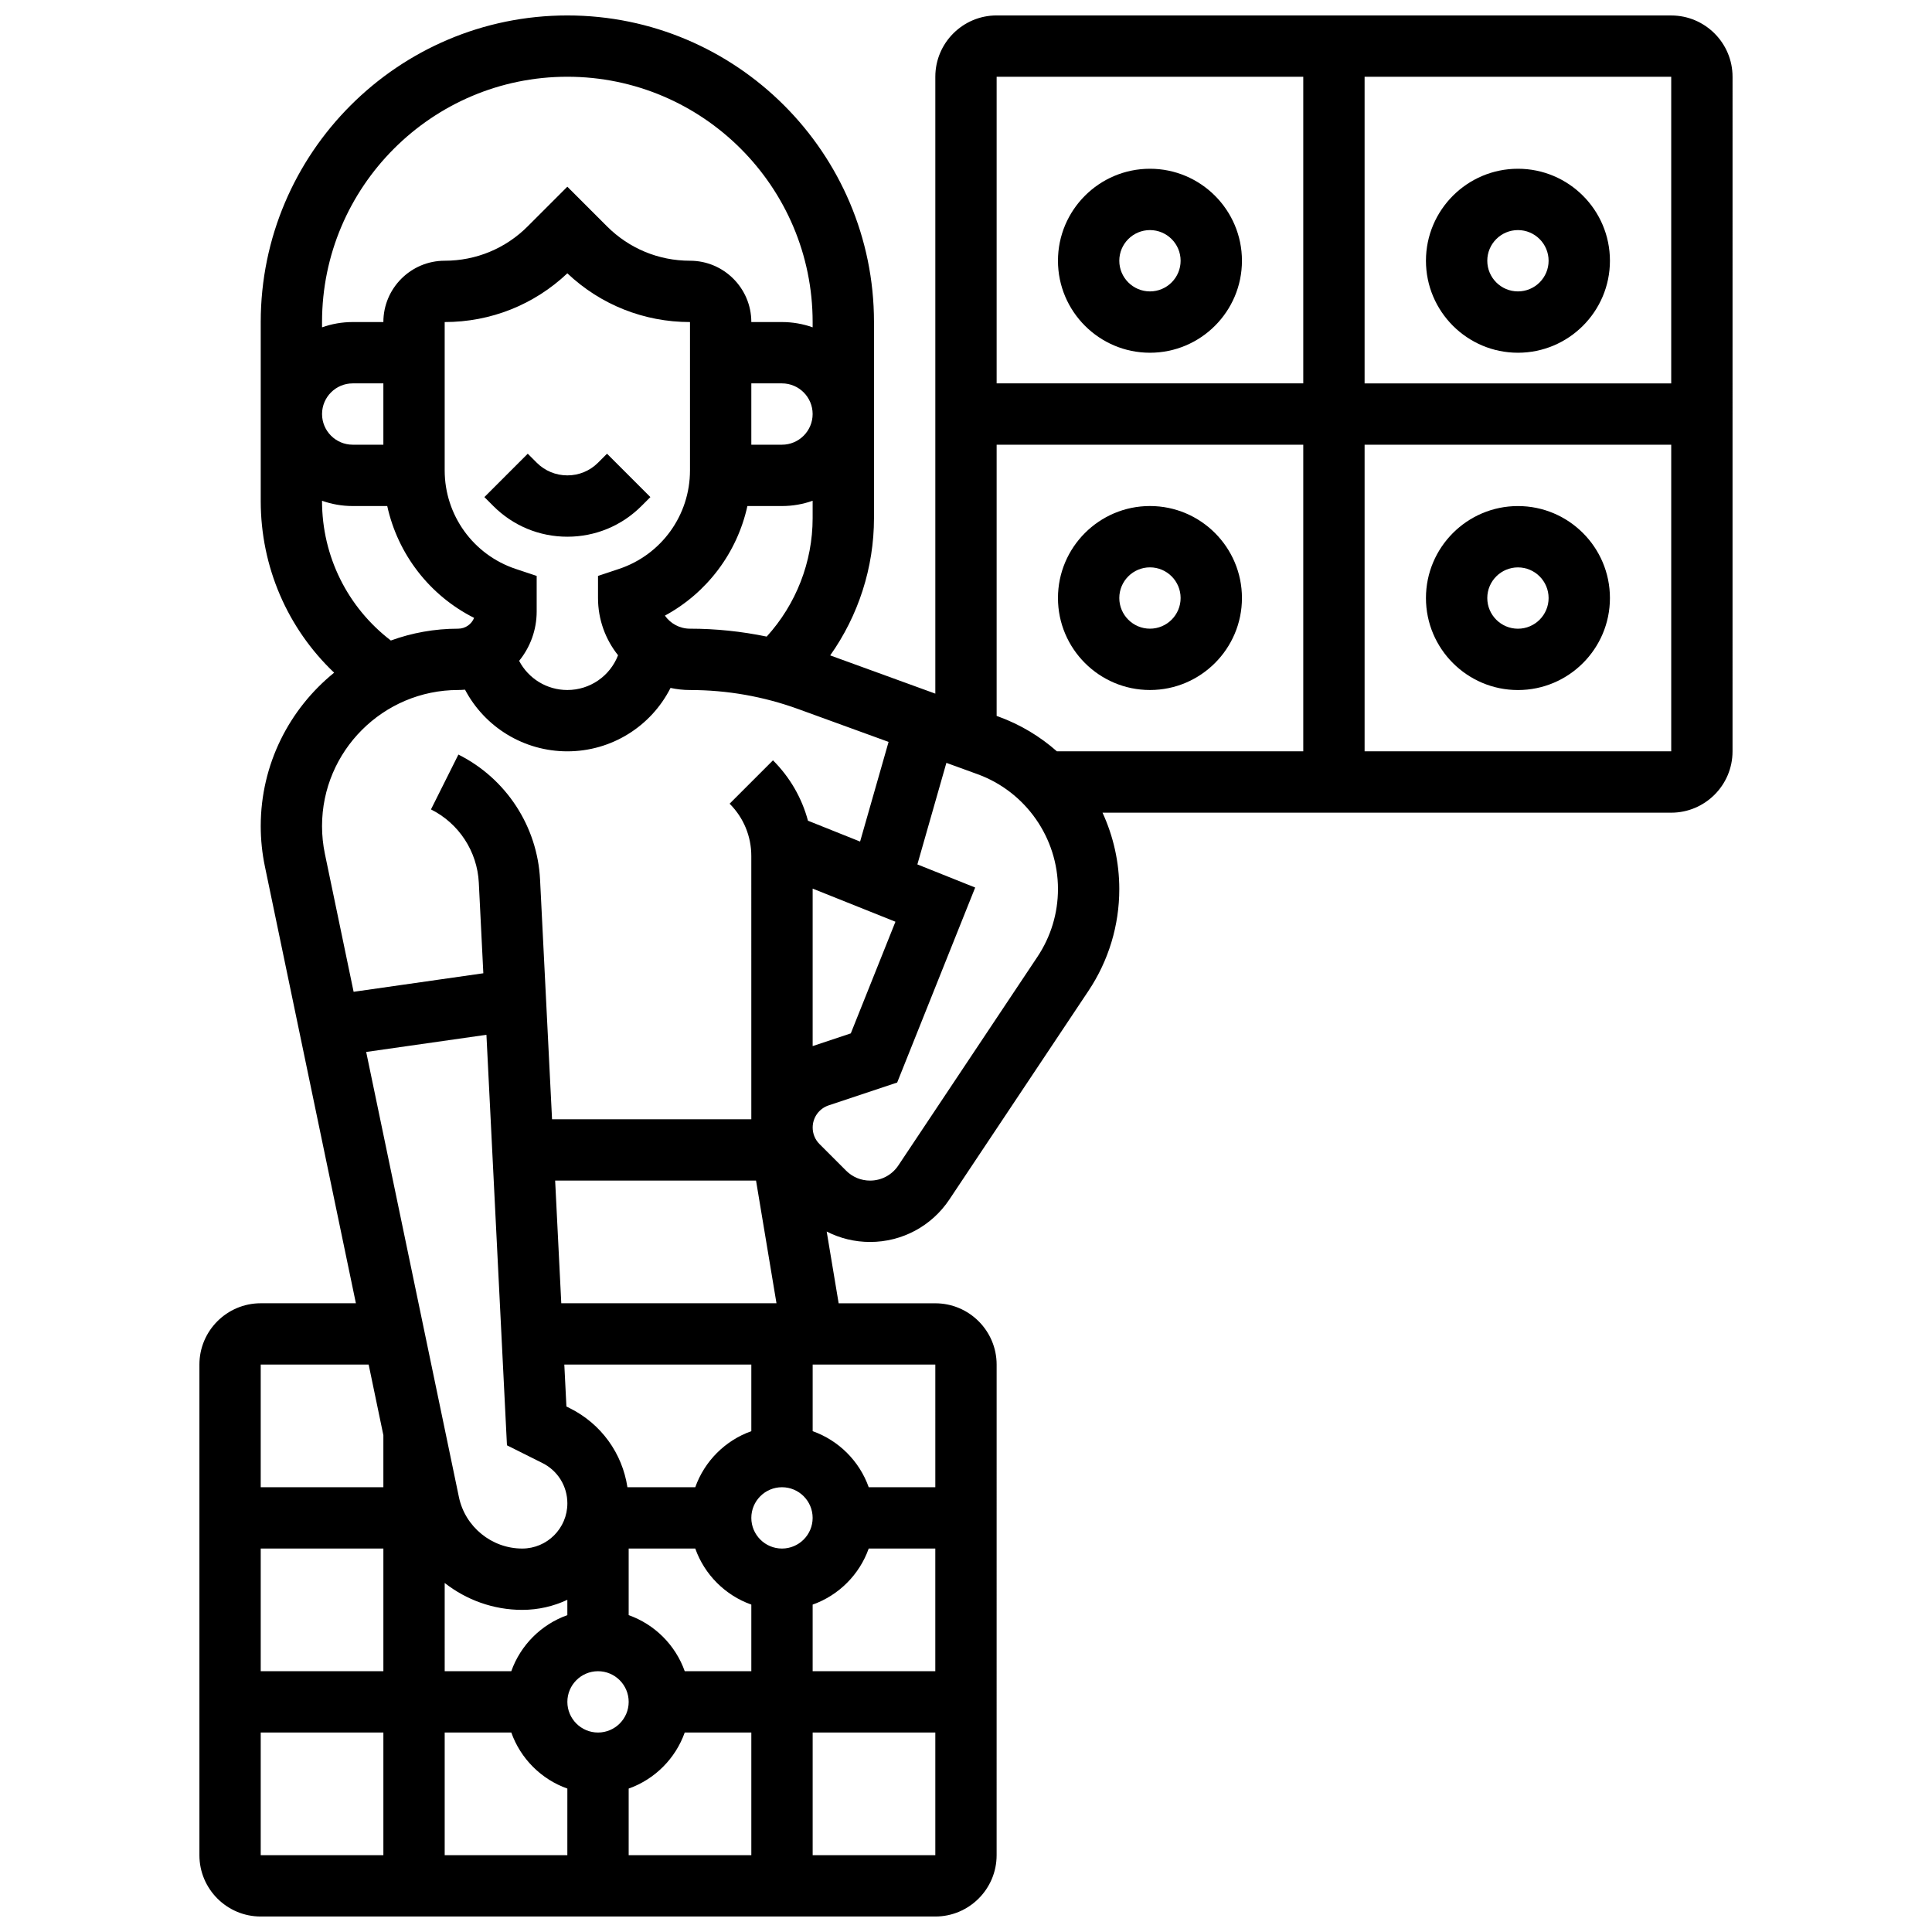 <?xml version="1.0" encoding="UTF-8"?>
<!-- Uploaded to: SVG Repo, www.svgrepo.com, Generator: SVG Repo Mixer Tools -->
<svg width="800px" height="800px" version="1.1" viewBox="144 144 512 512" xmlns="http://www.w3.org/2000/svg">
 <defs>
  <clipPath id="a">
   <path d="m196 148.09h408v503.81h-408z"/>
  </clipPath>
 </defs>
 <path d="m313.98 278.11 2.379-2.379-11.492-11.492-2.379 2.379c-2.172 2.172-5.055 3.363-8.125 3.363-3.07 0-5.957-1.195-8.125-3.363l-2.379-2.379-11.492 11.492 2.375 2.379c5.238 5.238 12.207 8.125 19.617 8.125s14.379-2.887 19.621-8.125z"/>
 <path d="m448.75 237.48c13.441 0 24.379-10.934 24.379-24.379 0-13.441-10.938-24.379-24.379-24.379s-24.379 10.934-24.379 24.379c0 13.441 10.938 24.379 24.379 24.379zm0-32.504c4.481 0 8.125 3.644 8.125 8.125 0 4.481-3.644 8.125-8.125 8.125-4.481 0-8.125-3.644-8.125-8.125 0-4.481 3.644-8.125 8.125-8.125z"/>
 <path d="m546.27 237.48c13.441 0 24.379-10.934 24.379-24.379 0-13.441-10.938-24.379-24.379-24.379s-24.379 10.934-24.379 24.379c0 13.441 10.938 24.379 24.379 24.379zm0-32.504c4.481 0 8.125 3.644 8.125 8.125 0 4.481-3.644 8.125-8.125 8.125s-8.125-3.644-8.125-8.125c0-4.481 3.644-8.125 8.125-8.125z"/>
 <path d="m448.75 326.86c13.441 0 24.379-10.934 24.379-24.379 0-13.441-10.938-24.379-24.379-24.379s-24.379 10.934-24.379 24.379 10.938 24.379 24.379 24.379zm0-32.504c4.481 0 8.125 3.644 8.125 8.125s-3.644 8.125-8.125 8.125c-4.481 0-8.125-3.644-8.125-8.125 0-4.477 3.644-8.125 8.125-8.125z"/>
 <path d="m546.27 278.11c-13.441 0-24.379 10.934-24.379 24.379 0 13.441 10.938 24.379 24.379 24.379s24.379-10.934 24.379-24.379c0-13.445-10.938-24.379-24.379-24.379zm0 32.504c-4.481 0-8.125-3.644-8.125-8.125s3.644-8.125 8.125-8.125 8.125 3.644 8.125 8.125-3.644 8.125-8.125 8.125z"/>
 <g clip-path="url(#a)">
  <path d="m586.89 148.09h-178.77c-8.961 0-16.25 7.293-16.25 16.25v163.48l-27.859-10.133c7.469-10.547 11.605-23.27 11.605-36.371v-51.965c0-44.805-36.453-81.258-81.258-81.258-44.809 0-81.262 36.453-81.262 81.258v47.426c0 17.461 7.106 33.758 19.453 45.492-11.855 9.602-19.453 24.262-19.453 40.668 0 3.578 0.371 7.168 1.102 10.672l24.117 115.77h-25.219c-8.961 0-16.25 7.293-16.25 16.25v130.02c0 8.961 7.293 16.25 16.25 16.25h178.77c8.961 0 16.25-7.293 16.25-16.25l0.004-130.01c0-8.961-7.293-16.25-16.25-16.25h-25.617l-3.172-19.02c3.516 1.805 7.434 2.766 11.5 2.766 8.461 0 16.312-4.203 21.004-11.242l36.871-55.309c5.344-8.016 8.168-17.344 8.168-26.973 0-7.129-1.578-14.008-4.445-20.242h150.71c8.961 0 16.25-7.293 16.25-16.25l0.004-178.77c0-8.957-7.293-16.25-16.254-16.25zm0 97.512h-81.258v-81.262h81.258zm-97.512-81.262v81.258h-81.258v-81.258zm-81.258 97.512h81.258v81.258h-65.289c-4.461-3.938-9.68-7.098-15.477-9.203l-0.492-0.18zm-127.45 32.922c-11.258-3.754-18.824-14.246-18.824-26.113v-39.312c12.191 0 23.68-4.574 32.504-12.914 8.828 8.34 20.316 12.914 32.504 12.914v39.312c0 11.867-7.562 22.363-18.82 26.113l-5.555 1.852v5.859c0 5.731 1.992 10.996 5.312 15.164-2.144 5.535-7.453 9.211-13.441 9.211-5.434 0-10.316-3.027-12.773-7.727 2.902-3.578 4.648-8.129 4.648-13.082v-9.426zm39.535 12.375c11.184-6.055 19.145-16.68 21.863-29.043h9.164c2.848 0 5.582-0.496 8.125-1.398v4.602c0 11.633-4.398 22.855-12.176 31.395-6.668-1.379-13.461-2.094-20.328-2.094-2.746 0-5.176-1.371-6.648-3.461zm22.902-61.547h8.125c4.481 0 8.125 3.644 8.125 8.125s-3.644 8.125-8.125 8.125h-8.125zm-48.758-81.262c35.844 0 65.008 29.16 65.008 65.008v1.398c-2.543-0.902-5.277-1.398-8.125-1.398h-8.125c0-8.961-7.293-16.25-16.25-16.25-8.309 0-16.121-3.234-21.996-9.109l-10.512-10.508-10.504 10.504c-5.875 5.879-13.688 9.113-22 9.113-8.961 0-16.25 7.293-16.25 16.25h-8.125c-2.848 0-5.582 0.496-8.125 1.398l-0.004-1.398c0-35.844 29.164-65.008 65.008-65.008zm-48.754 97.512h-8.125c-4.481 0-8.125-3.644-8.125-8.125s3.644-8.125 8.125-8.125h8.125zm-16.254 14.922v-0.066c2.543 0.902 5.277 1.398 8.125 1.398h9.156c2.812 12.781 11.23 23.707 23.02 29.641-0.672 1.676-2.316 2.863-4.231 2.863-6.262 0-12.266 1.109-17.832 3.133-11.477-8.785-18.238-22.316-18.238-36.969zm0 86.16c0-19.891 16.188-36.074 36.078-36.074 0.613 0 1.215-0.039 1.812-0.09 5.242 9.941 15.598 16.344 27.117 16.344 11.695 0 22.188-6.602 27.348-16.805 1.664 0.359 3.387 0.555 5.156 0.555 9.836 0 19.508 1.703 28.75 5.066l23.879 8.684-7.547 26.41-13.816-5.527c-1.609-5.996-4.762-11.496-9.27-16l-11.492 11.492c3.707 3.707 5.746 8.633 5.746 13.871l0.004 69.766h-52.809l-3.176-63.52c-0.707-14.117-8.996-26.812-21.641-33.137l-7.269 14.535c7.406 3.703 12.266 11.141 12.676 19.41l1.199 24.012-34.375 4.91-7.613-36.551c-0.5-2.406-0.758-4.883-0.758-7.352zm130.02 16.559 21.941 8.777-11.832 29.586-10.109 3.367zm14.855 174.89h17.648v32.504h-32.504v-17.648c6.914-2.453 12.402-7.941 14.855-14.855zm-95.867-27.359 9.395 4.695c4.078 2.039 6.613 6.141 6.613 10.699-0.004 6.602-5.367 11.965-11.965 11.965-8.074 0-15.129-5.738-16.777-13.641l-24.574-117.96 31.867-4.551zm24.133 76.117c-4.481 0-8.125-3.644-8.125-8.125 0-4.481 3.644-8.125 8.125-8.125s8.125 3.644 8.125 8.125c0 4.481-3.644 8.125-8.125 8.125zm-56.883-16.254h-32.504v-32.504h32.504zm16.25-23.379c5.727 4.484 12.898 7.129 20.543 7.129 4.273 0 8.328-0.961 11.961-2.668v4.066c-6.914 2.453-12.402 7.941-14.855 14.855l-17.648-0.004zm17.652 39.633c2.453 6.914 7.941 12.402 14.855 14.855l-0.004 17.648h-32.504v-32.504zm31.105 14.852c6.914-2.453 12.402-7.941 14.855-14.855l17.648 0.004v32.504h-32.504zm14.855-31.105c-2.453-6.914-7.941-12.402-14.855-14.855v-17.648h17.648c2.453 6.914 7.941 12.402 14.855 14.855v17.648zm25.773-48.754c4.481 0 8.125 3.644 8.125 8.125s-3.644 8.125-8.125 8.125c-4.481 0-8.125-3.644-8.125-8.125s3.644-8.125 8.125-8.125zm-8.125-14.855c-6.914 2.453-12.402 7.941-14.855 14.855h-17.98c-1.359-8.988-6.945-16.789-15.266-20.945l-0.902-0.449-0.555-11.109h49.559zm-101.41-17.648 3.898 18.715v13.789h-32.504v-32.504zm-28.605 97.512h32.504v32.504h-32.504zm146.27 32.504v-32.504h32.504v32.504zm32.504-97.512h-17.648c-2.453-6.914-7.941-12.402-14.855-14.855v-17.648h32.504zm-99.125-48.758-1.625-32.504h53.238l5.418 32.504zm126.19-91.816-36.871 55.309c-1.672 2.508-4.469 4.004-7.481 4.004-2.402 0-4.66-0.934-6.359-2.637l-7.043-7.043c-1.172-1.168-1.812-2.727-1.812-4.379 0-2.672 1.703-5.031 4.234-5.875l18.16-6.055 20.672-51.676-15.32-6.129 7.688-26.91 8.262 3.004c12.746 4.637 21.309 16.863 21.309 30.426 0 6.418-1.879 12.625-5.438 17.961zm86.699-54.449v-81.258h81.258v81.258z"/>
 </g>
</svg>